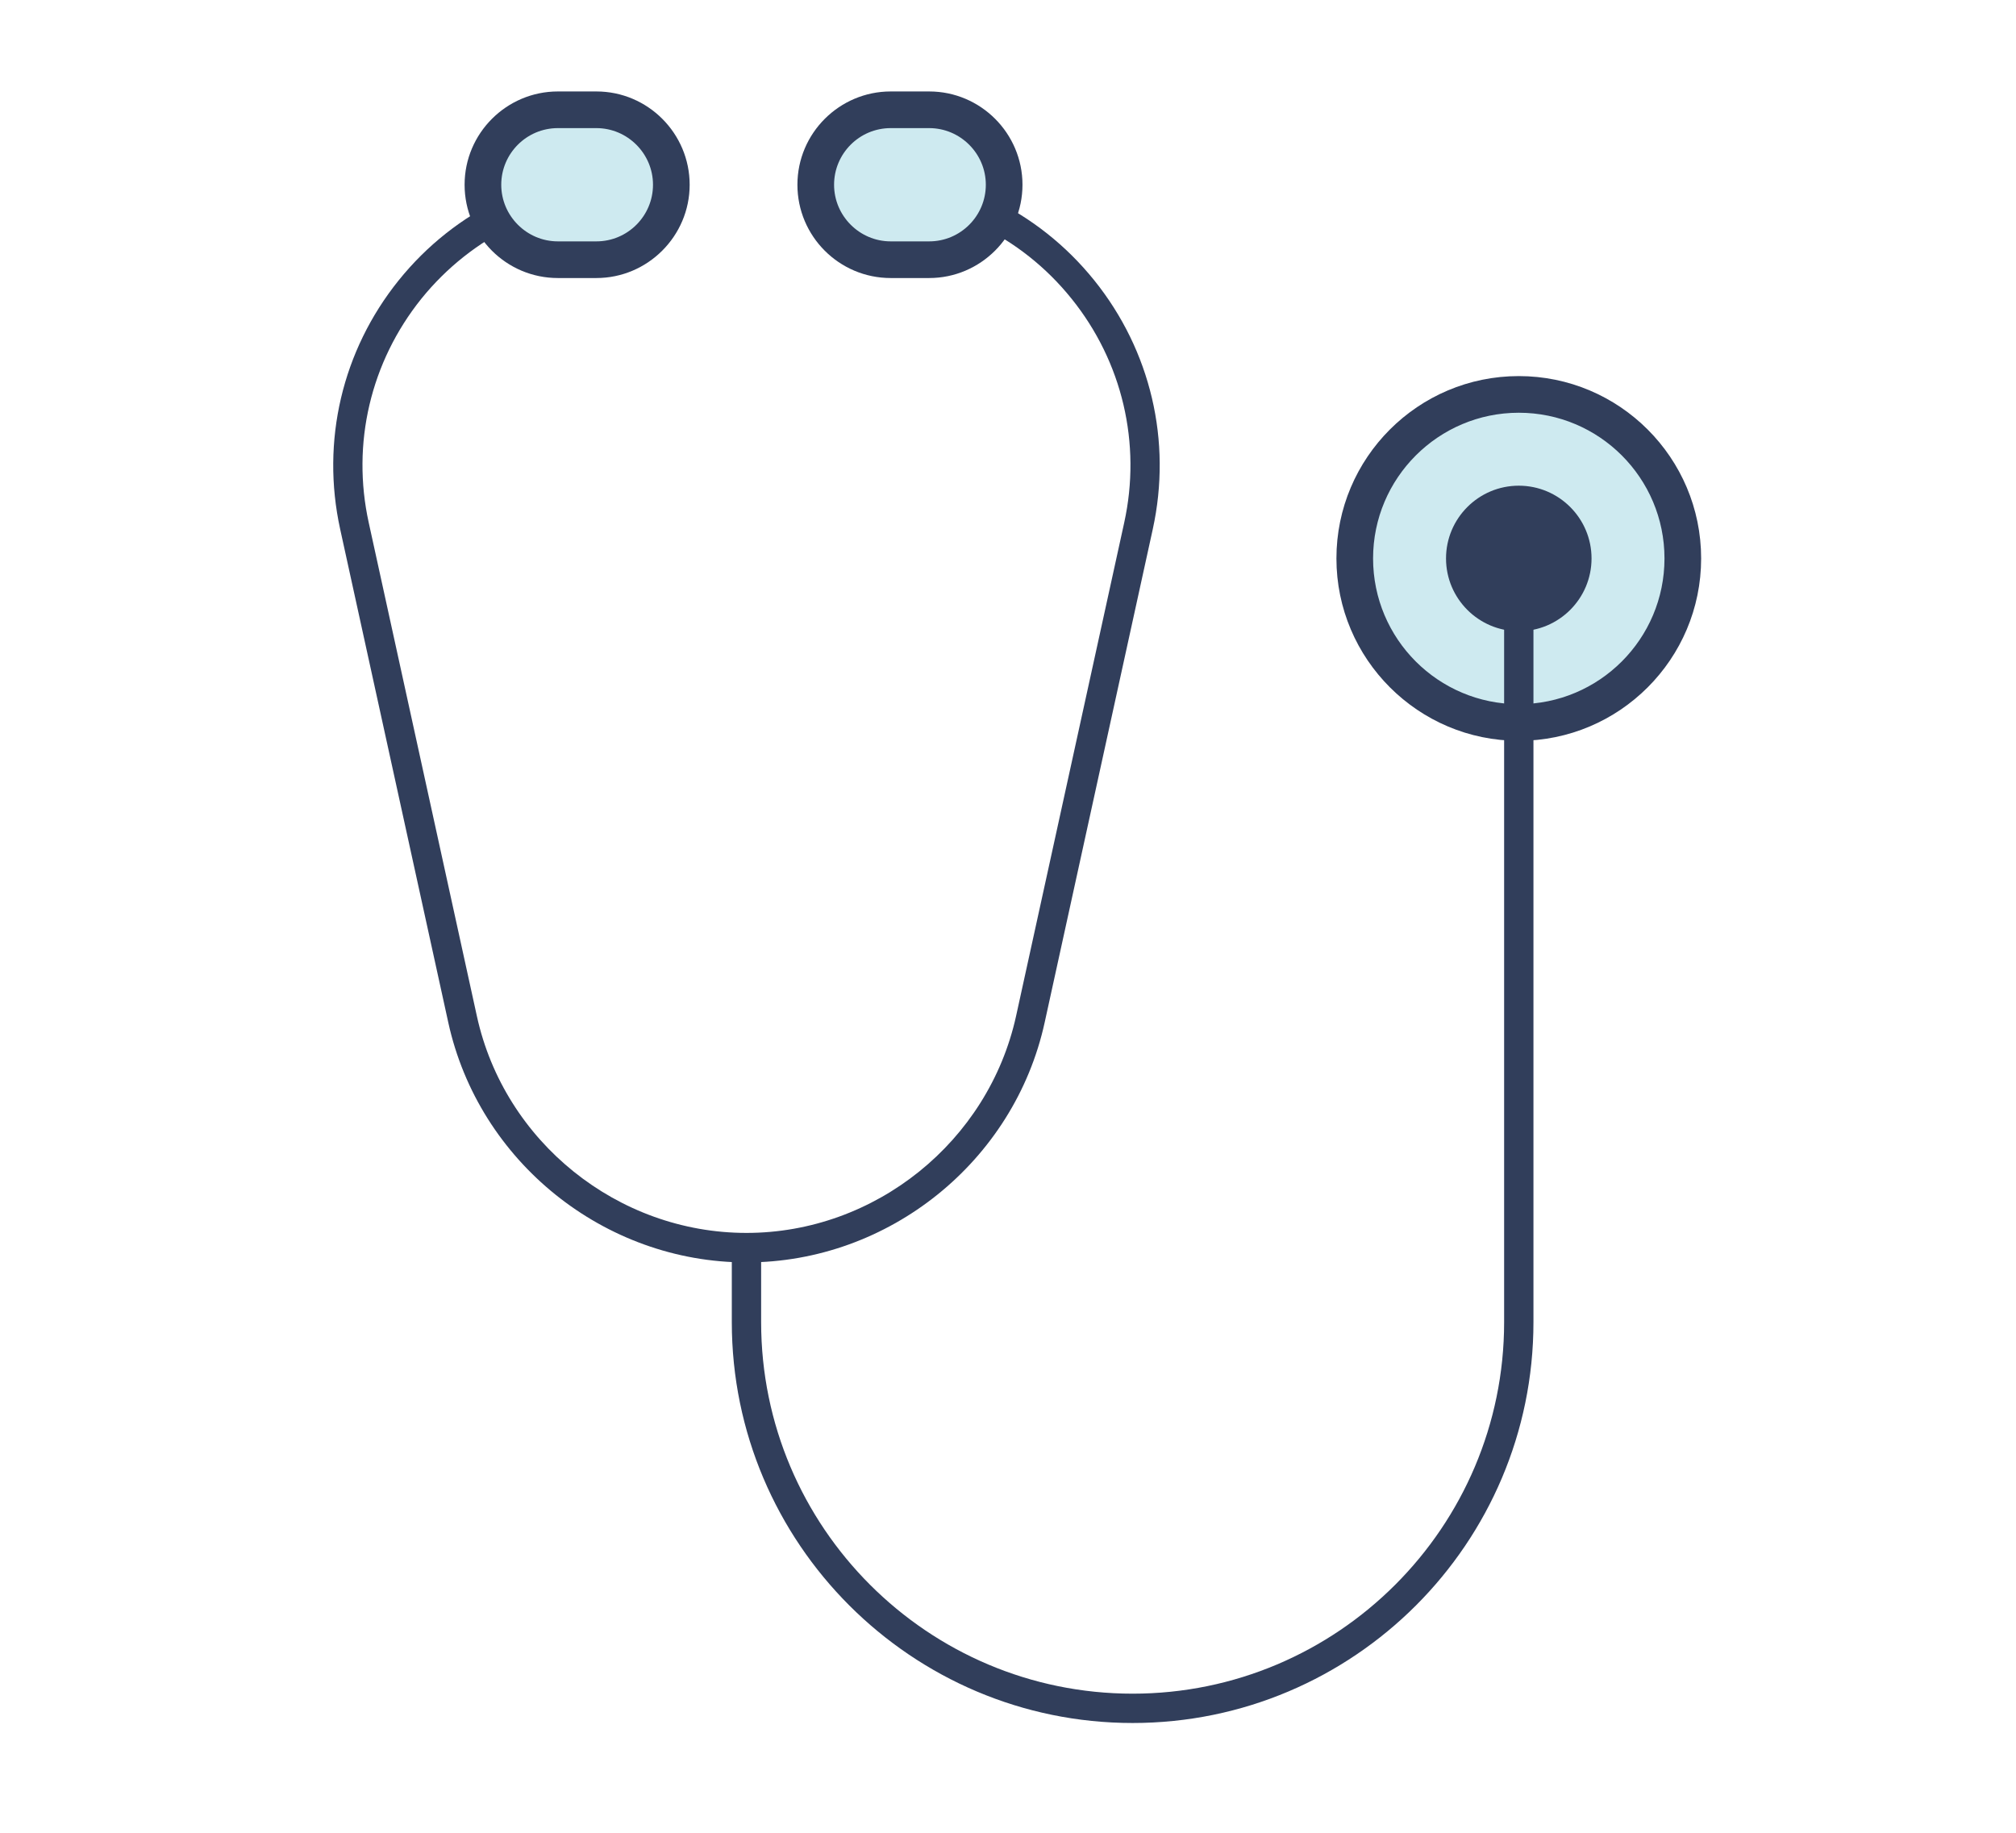 <?xml version="1.0" encoding="UTF-8"?>
<svg id="_レイヤー_2" data-name="レイヤー_2" xmlns="http://www.w3.org/2000/svg" width="110" height="100" viewBox="0 0 110 100">
  <defs>
    <style>
      .cls-1 {
        fill: none;
      }

      .cls-2 {
        fill: #313e5b;
      }

      .cls-3 {
        fill: #ceeaf0;
      }
    </style>
  </defs>
  <g id="_x30_1">
    <g>
      <rect class="cls-1" width="110" height="100"/>
      <g>
        <g>
          <path class="cls-3" d="M82.87,21.52c-4.94,0-8.95,4.01-8.95,8.95s4.01,8.95,8.95,8.95,8.95-4.01,8.95-8.95-4.01-8.95-8.95-8.95Z"/>
          <path class="cls-2" d="M82.87,40.42c-5.48,0-9.95-4.46-9.95-9.95s4.46-9.95,9.95-9.95,9.95,4.46,9.95,9.95-4.46,9.95-9.95,9.95ZM82.87,22.52c-4.38,0-7.95,3.56-7.95,7.95s3.56,7.95,7.95,7.95,7.95-3.56,7.95-7.95-3.56-7.95-7.95-7.95Z"/>
        </g>
        <path class="cls-2" d="M40.73,68.88c-7.77,0-14.61-5.51-16.27-13.09l-5.9-26.92c-1.05-4.8.11-9.74,3.19-13.57,3.08-3.83,7.66-6.02,12.57-6.02.44,0,.8.36.8.8s-.36.8-.8.8c-4.42,0-8.55,1.98-11.33,5.42-2.77,3.45-3.82,7.9-2.87,12.22l5.9,26.92c1.5,6.86,7.69,11.83,14.71,11.83s13.2-4.98,14.71-11.83l5.9-26.92c.95-4.32-.1-8.78-2.87-12.22-2.77-3.45-6.9-5.42-11.33-5.42-.44,0-.8-.36-.8-.8s.36-.8.8-.8c4.91,0,9.49,2.19,12.57,6.02,3.08,3.83,4.24,8.77,3.19,13.57l-5.9,26.92c-1.66,7.58-8.5,13.09-16.27,13.09Z"/>
        <g>
          <path class="cls-3" d="M32.54,5.99h-2.1c-2.26,0-4.09,1.84-4.09,4.09s1.84,4.09,4.09,4.09h2.1c2.26,0,4.09-1.84,4.09-4.09s-1.84-4.09-4.09-4.09Z"/>
          <path class="cls-2" d="M32.54,15.17h-2.1c-2.81,0-5.09-2.28-5.09-5.09s2.29-5.09,5.09-5.09h2.1c2.81,0,5.09,2.29,5.09,5.09s-2.29,5.09-5.09,5.09ZM30.44,6.99c-1.71,0-3.09,1.39-3.09,3.09s1.39,3.09,3.09,3.09h2.1c1.71,0,3.09-1.39,3.09-3.09s-1.39-3.09-3.09-3.09h-2.1Z"/>
        </g>
        <g>
          <path class="cls-3" d="M50.7,5.99h-2.1c-2.26,0-4.09,1.84-4.09,4.09s1.84,4.09,4.09,4.09h2.1c2.26,0,4.09-1.84,4.09-4.09s-1.84-4.09-4.09-4.09Z"/>
          <path class="cls-2" d="M50.7,15.17h-2.1c-2.81,0-5.09-2.28-5.09-5.09s2.29-5.09,5.09-5.09h2.1c2.81,0,5.09,2.29,5.09,5.09s-2.29,5.09-5.09,5.09ZM48.6,6.99c-1.71,0-3.09,1.39-3.09,3.09s1.39,3.09,3.09,3.09h2.1c1.71,0,3.09-1.39,3.09-3.09s-1.39-3.09-3.09-3.09h-2.1Z"/>
        </g>
        <path class="cls-2" d="M61.8,94.01c-12.06,0-21.87-9.81-21.87-21.87v-3.53c0-.44.36-.8.8-.8s.8.36.8.8v3.53c0,11.18,9.09,20.27,20.27,20.27s20.27-9.09,20.27-20.27v-38.57c0-.44.36-.8.8-.8s.8.36.8.8v38.57c0,12.06-9.81,21.87-21.87,21.87Z"/>
        <path class="cls-2" d="M82.87,26.5c-2.19,0-3.97,1.78-3.97,3.97s1.78,3.97,3.97,3.97,3.97-1.78,3.97-3.97-1.78-3.97-3.97-3.97Z"/>
      </g>
    </g>
  </g>
</svg>
